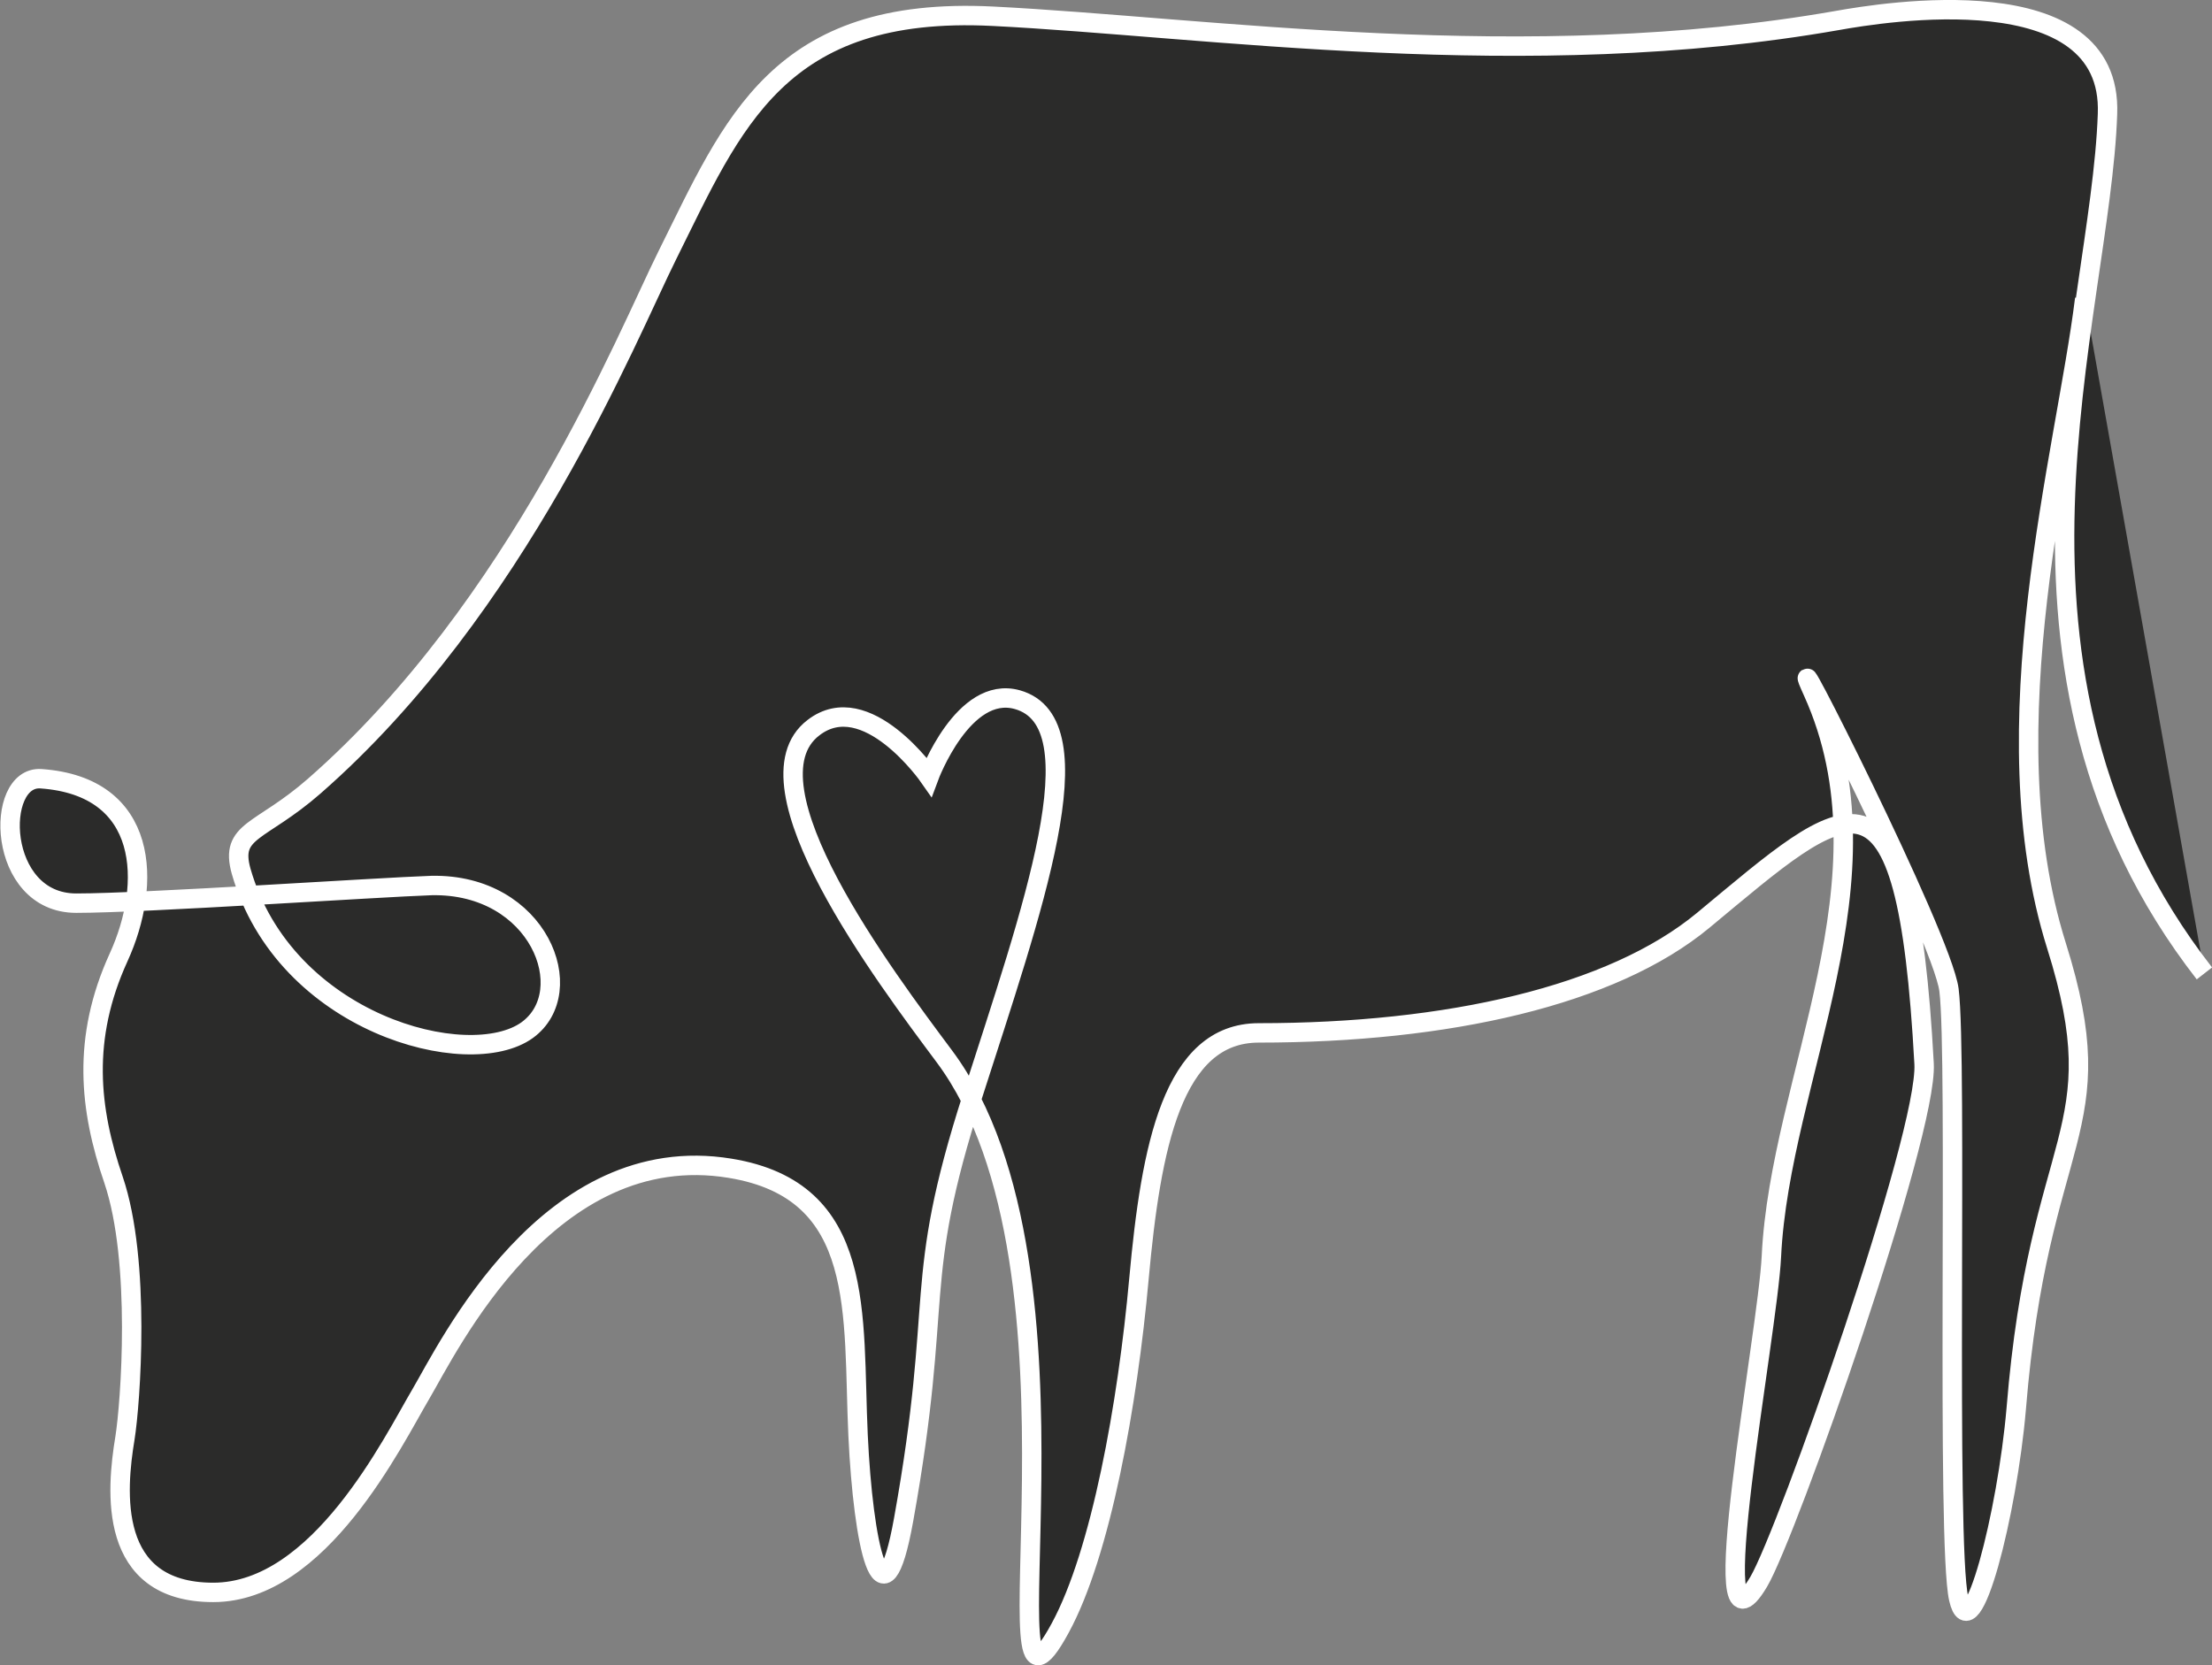 <svg xmlns="http://www.w3.org/2000/svg" viewBox="0 0 125.31 94.35"><rect x="0" y="0" width="125.31" height="94.35" fill="#808080" stroke="none"/><defs><style>.cls-1{fill:#2b2b2a;stroke:#fff;stroke-miterlimit:10;stroke-width:1.1px;}</style></defs><g id="Ebene_2" data-name="Ebene 2"><g id="Logos"><path class="cls-1" d="M118.1,16.93c-1.09,8.8-5.5,24.24-1.6,36.65,3.36,10.69-1,10.45-2.28,26.23-.51,5.94-2.54,13.9-3.26,10.77s-.06-30.71-.55-34.5c-.4-3.06-9.85-21.61-7.71-16.89,4.79,10.59-1.87,21.86-2.35,32-.21,4.41-4,23.95-.72,18.43,1.62-2.74,9.59-25.35,9.37-29.35-1-18.4-4.31-14.93-12.51-8.13C91.33,56.42,82,58.52,71.31,58.52c-4.89,0-6.11,6.47-6.79,13.95-.64,7.08-2.15,15.52-4.46,19.77-4.64,8.55,2.52-20.23-6.57-32.4-3.33-4.47-11.58-15.42-7.41-18.61,3-2.32,6.55,2.78,6.55,2.78s1.94-5.22,5-4.37c4.66,1.31.81,12-2.54,22.46-3.47,10.8-1.59,11.15-3.9,24-1.19,6.62-2.29,1.38-2.58-4.77-.32-6.86.52-13.87-7.25-15.14C31.07,64.5,25.39,76.36,23.83,79S18.1,90.22,12.08,90.22s-5.49-5.79-5-8.75c.31-1.94.92-10-.65-14.63-1.37-4-1.81-8,.29-12.6,1.91-4.18,1.73-9.69-4.4-10.12-2.65-.18-2.52,7.05,2,7.05,3.86,0,17.12-.9,20.13-1,6.08-.12,8.43,6,5.42,8.19-3.32,2.4-13.74-.36-16.21-9C13,47,14.75,47.21,17.8,44.54c11.57-10.12,17.72-25.49,20-30.07C41.52,7,44.07.31,56.24.92s30.19,3.34,47.85.24c2.53-.45,15.61-2.62,15.3,5.3C119,18,111.54,38,124.88,55.15"/></g></g></svg>